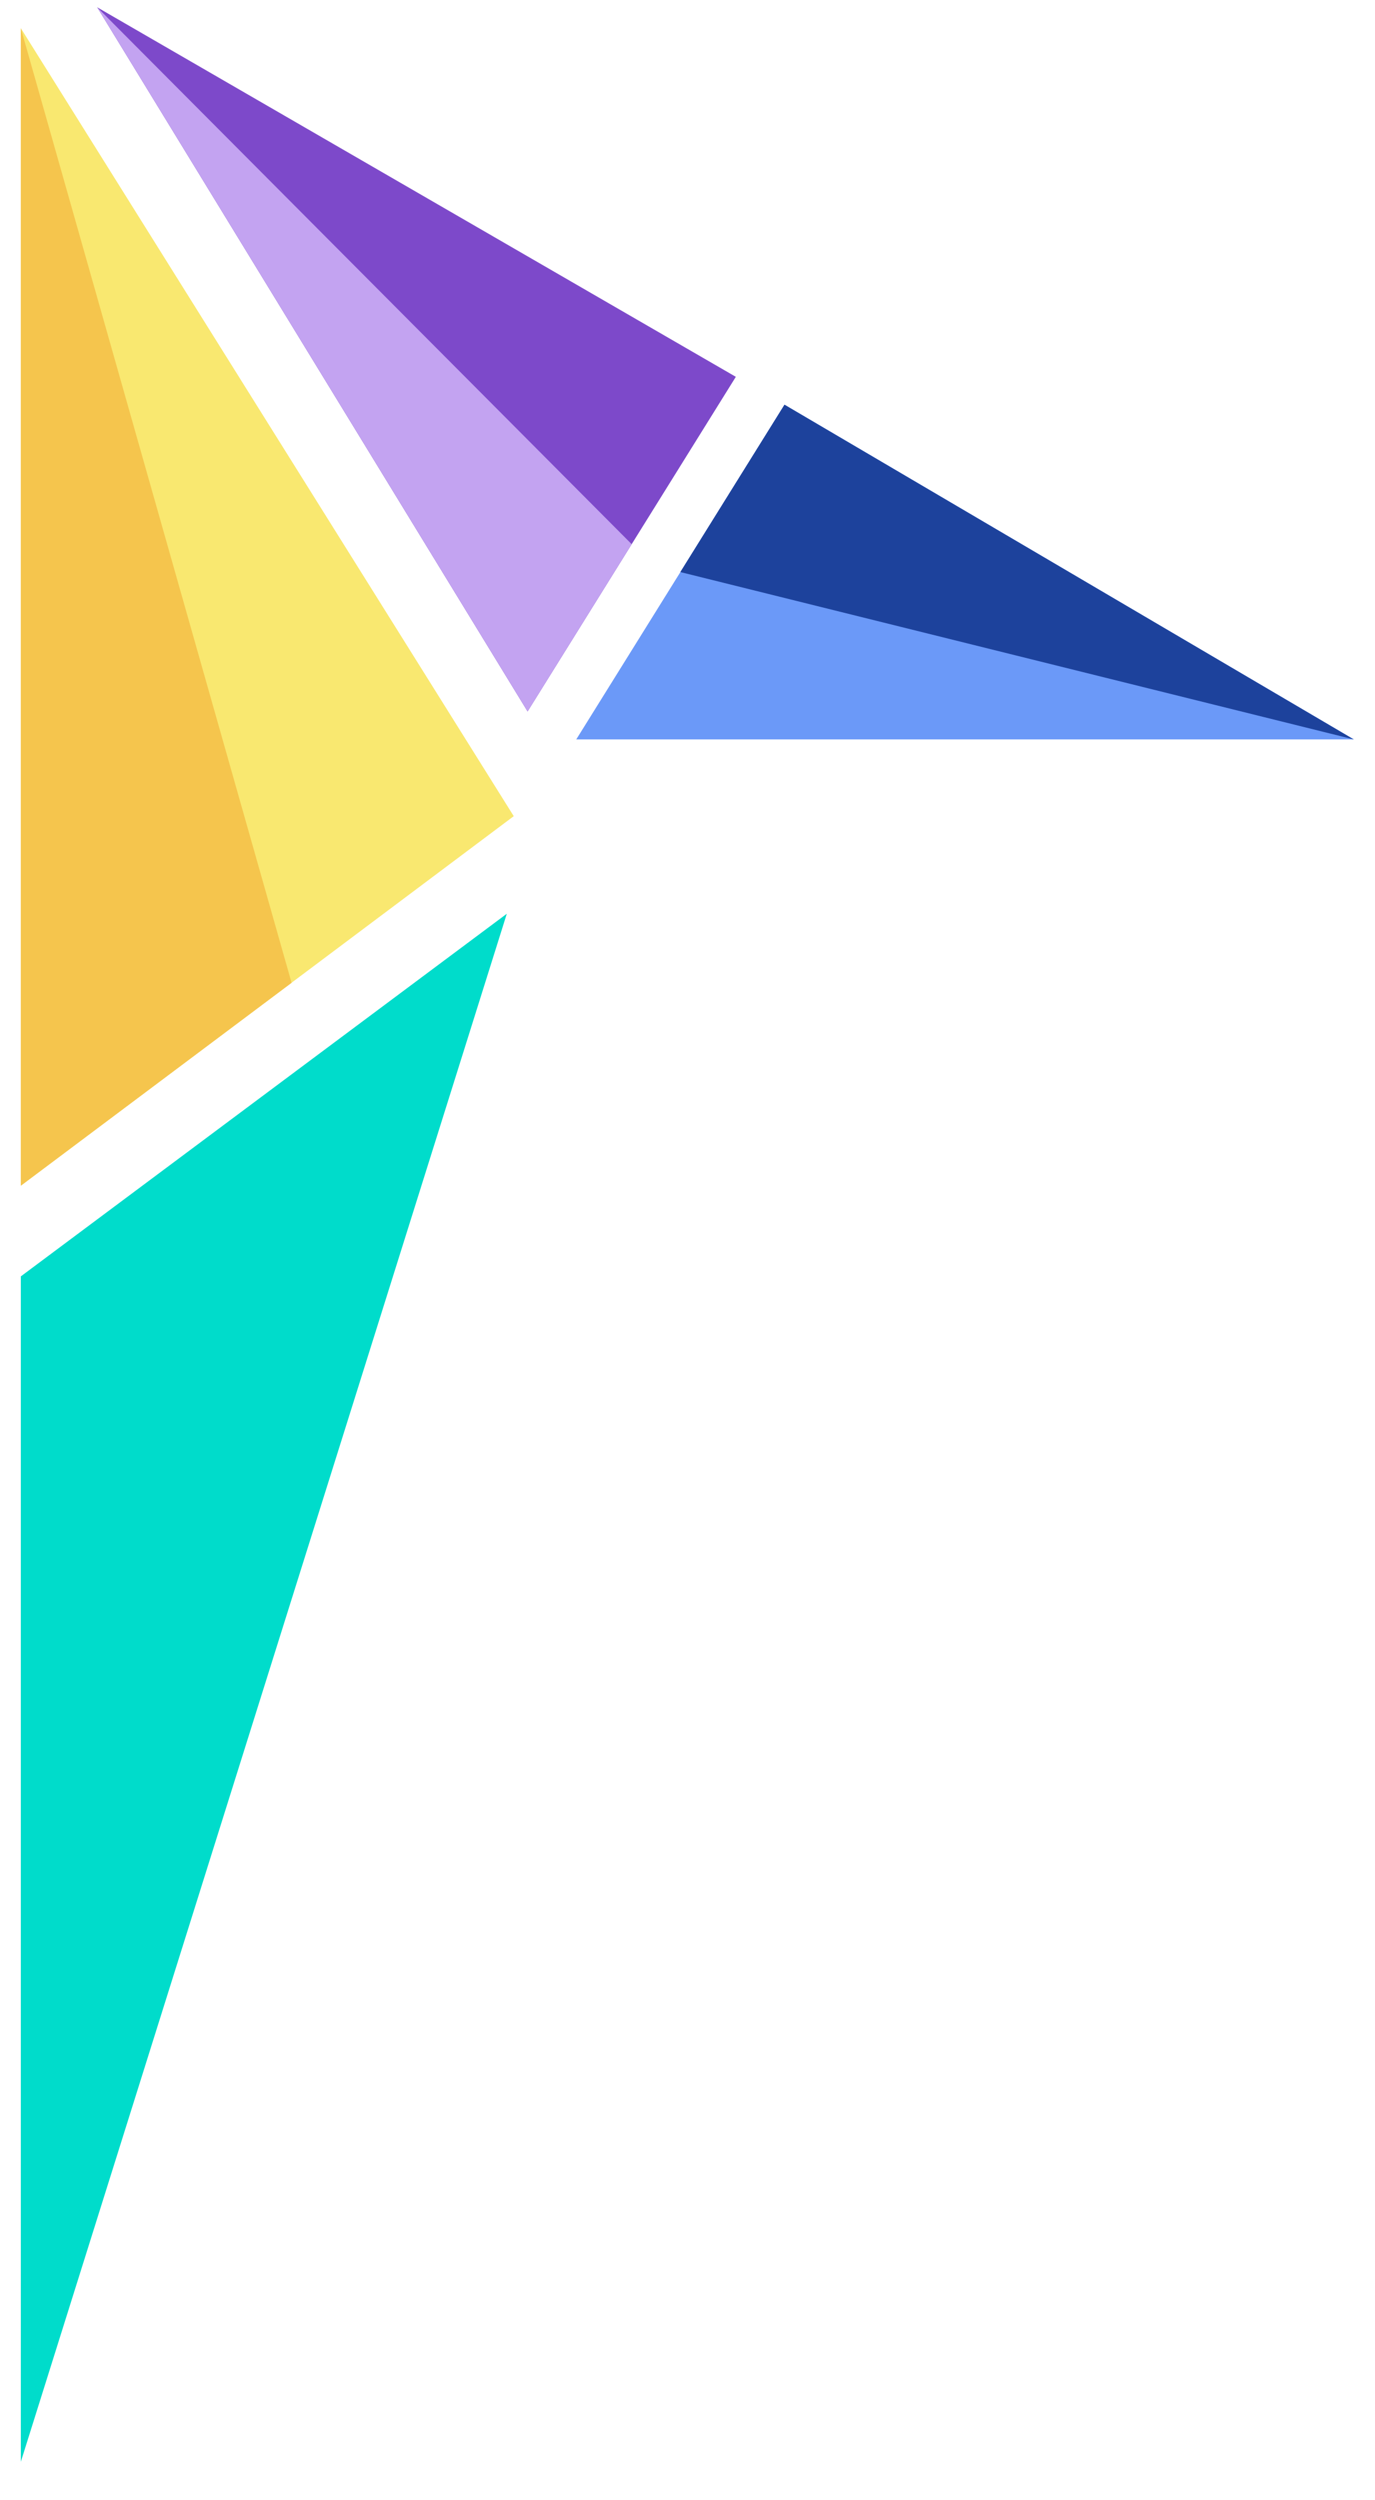 <svg width="33" height="60" viewBox="0 0 33 60" fill="none" xmlns="http://www.w3.org/2000/svg">
<path d="M12.33 19.586L0.5 0.677V28.454L12.33 19.586Z" fill="#F9E870"/>
<path d="M12.163 21.928L0.5 30.63V59.077L12.163 21.929V21.928Z" fill="#00DCCB"/>
<path d="M12.663 17.075L2.332 0.175L17.66 9.043L12.661 17.075H12.663Z" fill="#7D49CA"/>
<path d="M32.491 17.744H13.83L18.829 9.712L32.491 17.744Z" fill="#6B99F8"/>
<path d="M6.998 23.585L0.5 0.677V28.454L6.998 23.585Z" fill="#F5C54D"/>
<path d="M18.828 9.712L32.49 17.744L16.328 13.728L18.827 9.712H18.828Z" fill="#1D429C"/>
<path d="M12.663 17.075L2.332 0.175L15.161 13.06L12.663 17.075Z" fill="#C3A3F1"/>
</svg>
